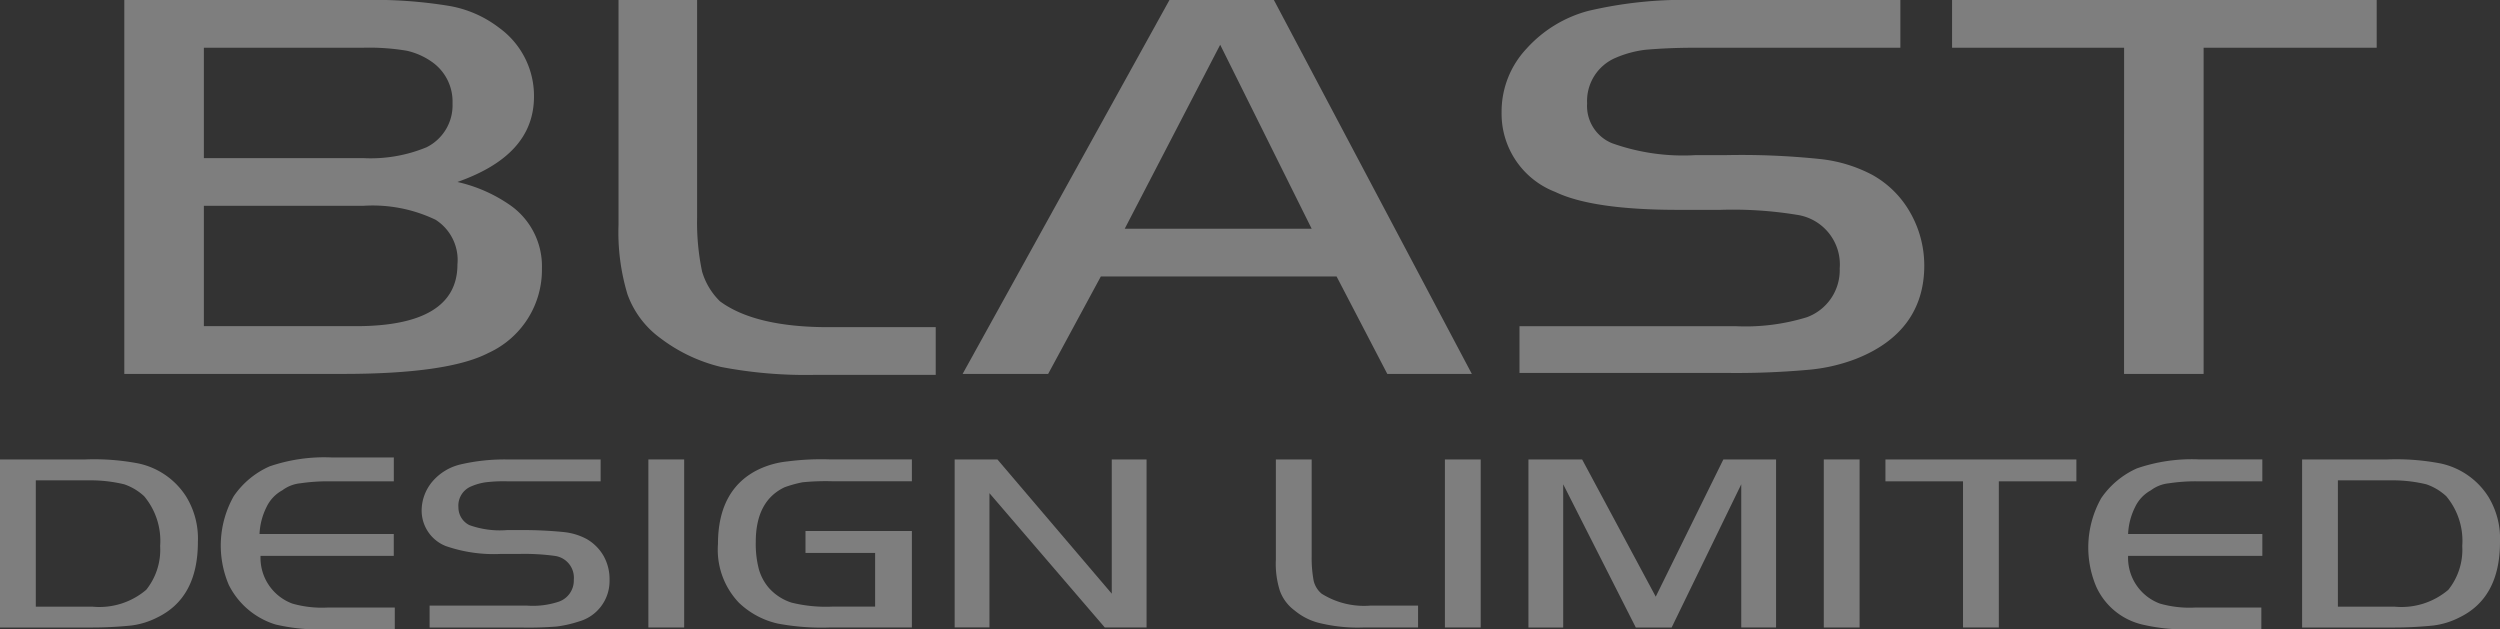 <svg xmlns="http://www.w3.org/2000/svg" viewBox="0 0 163 41.042">
  <rect x="0" y="0" width="163" height="41.042" fill="#333333" stroke="none"/>
  <defs>
    <style>
      .cls-1 {
        opacity: 0.37;
      }

      .cls-2 {
        fill: #fff;
      }
    </style>
  </defs>
  <g id="Group_12" data-name="Group 12" class="cls-1">
    <g id="Group_1" data-name="Group 1" transform="translate(8.105)">
      <path id="Path_1" data-name="Path 1" class="cls-2" d="M12.5,24.379V0H28.061A30.292,30.292,0,0,1,33.7.389a7.407,7.407,0,0,1,3.242,1.426,5.471,5.471,0,0,1,2.269,4.474c0,2.593-1.686,4.409-4.992,5.576a9.787,9.787,0,0,1,3.5,1.556,4.864,4.864,0,0,1,2.01,4.085,5.956,5.956,0,0,1-3.5,5.511c-1.751.908-4.928,1.362-9.466,1.362Zm5.187-14.07H28.061A9.537,9.537,0,0,0,32.21,9.6,3.055,3.055,0,0,0,33.9,6.743,3.155,3.155,0,0,0,32.535,4.02a4.582,4.582,0,0,0-1.621-.713,14.837,14.837,0,0,0-2.853-.195H17.687Zm0,10.957h9.92c4.409,0,6.613-1.362,6.613-4.02a3.111,3.111,0,0,0-1.426-2.918,9.494,9.494,0,0,0-4.733-.908H17.687Z" transform="translate(-12.5)"/>
      <path id="Path_2" data-name="Path 2" class="cls-2" d="M62.1,0h5.187V14.2a15.589,15.589,0,0,0,.324,3.5,4.47,4.47,0,0,0,1.167,1.945c1.491,1.1,3.825,1.686,7.067,1.686h7v3.112H74.873a29.261,29.261,0,0,1-6.03-.519,10.633,10.633,0,0,1-3.955-1.88,6.073,6.073,0,0,1-2.14-2.853,14.009,14.009,0,0,1-.584-4.539V0Z" transform="translate(-29.941)"/>
      <path id="Path_3" data-name="Path 3" class="cls-2" d="M96.8,24.379,110.286,0h6.808L130,24.379h-5.511l-3.307-6.354H105.812l-3.436,6.354ZM113.593,2.918l-6.224,11.995h12.189Z" transform="translate(-42.142)"/>
      <path id="Path_4" data-name="Path 4" class="cls-2" d="M152.167,24.379V21.267h14.07a13.571,13.571,0,0,0,4.668-.584,3.266,3.266,0,0,0,2.14-3.177,3.272,3.272,0,0,0-2.788-3.5,25.846,25.846,0,0,0-4.992-.324h-2.723c-3.761,0-6.419-.389-8.04-1.167A5.462,5.462,0,0,1,151,7.327a5.993,5.993,0,0,1,1.621-4.15,8.284,8.284,0,0,1,4.02-2.464,27.229,27.229,0,0,1,7-.713H177V3.112H163.643c-1.426,0-2.464.065-3.242.13a7.022,7.022,0,0,0-1.945.519,3.057,3.057,0,0,0-1.88,2.982A2.621,2.621,0,0,0,158.2,9.337a13.78,13.78,0,0,0,5.446.778h1.945a49.553,49.553,0,0,1,6.224.259,9.392,9.392,0,0,1,3.372,1.037,6.425,6.425,0,0,1,2.464,2.464,6.974,6.974,0,0,1,.908,3.436c0,2.853-1.491,4.928-4.474,6.095a11.44,11.44,0,0,1-3.177.713,52.449,52.449,0,0,1-5.317.195H152.167Z" transform="translate(-61.201 0)"/>
      <path id="Path_5" data-name="Path 5" class="cls-2" d="M207.517,3.112H196.3V0h27.685V3.112H212.7V24.379h-5.187Z" transform="translate(-77.13)"/>
    </g>
    <g id="Group_2" data-name="Group 2" transform="translate(0 29.825)">
      <path id="Path_6" data-name="Path 6" class="cls-2" d="M0,46.2H5.576a15.3,15.3,0,0,1,3.436.259,4.9,4.9,0,0,1,3.112,2.14,5.225,5.225,0,0,1,.778,2.982c0,2.464-.908,4.085-2.658,4.928a5.1,5.1,0,0,1-1.686.519,25.119,25.119,0,0,1-2.723.13H0Zm2.334,1.426V55.8h3.7a4.711,4.711,0,0,0,3.5-1.1,4.179,4.179,0,0,0,.908-2.853A4.537,4.537,0,0,0,9.4,48.6a3.639,3.639,0,0,0-1.3-.778,9.311,9.311,0,0,0-2.2-.259H2.334Z" transform="translate(0 -46.07)"/>
      <path id="Path_7" data-name="Path 7" class="cls-2" d="M33.482,46.13v1.426H29.2a12.381,12.381,0,0,0-1.815.13,2.33,2.33,0,0,0-1.167.454,2.43,2.43,0,0,0-1.037,1.1,4.321,4.321,0,0,0-.454,1.751h8.753v1.426H24.793a3.18,3.18,0,0,0,2.075,3.112,7.011,7.011,0,0,0,2.269.259h4.409v1.426h-4.8a12.279,12.279,0,0,1-2.982-.324A5.071,5.071,0,0,1,22.719,54.3a6.553,6.553,0,0,1,.324-5.77,5.551,5.551,0,0,1,2.334-1.945A10.976,10.976,0,0,1,29.4,46h4.085Z" transform="translate(-7.806 -46)"/>
      <path id="Path_8" data-name="Path 8" class="cls-2" d="M42.919,57.157V55.731h6.354a5.327,5.327,0,0,0,2.075-.259,1.457,1.457,0,0,0,.973-1.426,1.434,1.434,0,0,0-1.232-1.556,14.779,14.779,0,0,0-2.269-.13H47.587a9.529,9.529,0,0,1-3.631-.519A2.492,2.492,0,0,1,42.4,49.507a2.954,2.954,0,0,1,.713-1.88,3.455,3.455,0,0,1,1.815-1.1,12.67,12.67,0,0,1,3.112-.324h6.03v1.426h-6.03a9.62,9.62,0,0,0-1.491.065,3.717,3.717,0,0,0-.908.259,1.351,1.351,0,0,0-.843,1.362,1.291,1.291,0,0,0,.713,1.167,5.889,5.889,0,0,0,2.464.324h.908a26.56,26.56,0,0,1,2.788.13,4.055,4.055,0,0,1,1.491.454,3,3,0,0,1,1.1,1.1,3.08,3.08,0,0,1,.389,1.556,2.741,2.741,0,0,1-2.01,2.723,7.748,7.748,0,0,1-1.426.324,23.056,23.056,0,0,1-2.4.065h-5.9Z" transform="translate(-14.909 -46.07)"/>
      <path id="Path_9" data-name="Path 9" class="cls-2" d="M65.2,57.157V46.2h2.334V57.157Z" transform="translate(-22.926 -46.07)"/>
      <path id="Path_10" data-name="Path 10" class="cls-2" d="M78.035,50.868h6.808v6.289H79.462A15.383,15.383,0,0,1,76.09,56.9a5.359,5.359,0,0,1-2.529-1.362A5.007,5.007,0,0,1,72.2,51.711c0-2.4.908-4.02,2.658-4.863a5.75,5.75,0,0,1,1.88-.519,17.019,17.019,0,0,1,2.788-.13h5.317v1.426H79.721a15.38,15.38,0,0,0-2.01.065,7.839,7.839,0,0,0-1.167.324c-1.232.584-1.88,1.751-1.88,3.566a6.525,6.525,0,0,0,.195,1.751,3.23,3.23,0,0,0,.648,1.232A3.327,3.327,0,0,0,77,55.537a9.315,9.315,0,0,0,2.658.259h2.788v-3.5H77.906V50.868Z" transform="translate(-25.388 -46.07)"/>
      <path id="Path_11" data-name="Path 11" class="cls-2" d="M98.269,48.4v8.753H96V46.2h2.788l7.456,8.753V46.2h2.269V57.157H105.79Z" transform="translate(-33.757 -46.07)"/>
      <path id="Path_12" data-name="Path 12" class="cls-2" d="M128.3,46.2h2.334v6.354a8.122,8.122,0,0,0,.13,1.556,1.569,1.569,0,0,0,.519.843,5.2,5.2,0,0,0,3.177.778h3.112v1.426h-3.566a10.436,10.436,0,0,1-2.723-.259,4.014,4.014,0,0,1-1.751-.843,2.762,2.762,0,0,1-.973-1.3,5.815,5.815,0,0,1-.259-2.01Z" transform="translate(-45.114 -46.07)"/>
      <path id="Path_13" data-name="Path 13" class="cls-2" d="M145.3,57.157V46.2h2.334V57.157Z" transform="translate(-51.092 -46.07)"/>
      <path id="Path_14" data-name="Path 14" class="cls-2" d="M157.2,46.2l4.8,8.947,4.409-8.947h3.436V57.157h-2.269V47.821l-4.539,9.337H160.7l-4.733-9.337v9.337H153.7V46.2Z" transform="translate(-54.046 -46.07)"/>
      <path id="Path_15" data-name="Path 15" class="cls-2" d="M183.4,57.157V46.2h2.334V57.157Z" transform="translate(-64.489 -46.07)"/>
      <path id="Path_16" data-name="Path 16" class="cls-2" d="M194.657,47.626H189.6V46.2h12.449v1.426h-5.057v9.531h-2.334Z" transform="translate(-66.669 -46.07)"/>
      <path id="Path_17" data-name="Path 17" class="cls-2" d="M221.346,46.2v1.426h-4.279a11.672,11.672,0,0,0-1.815.13,2.33,2.33,0,0,0-1.167.454,2.43,2.43,0,0,0-1.037,1.1,4.321,4.321,0,0,0-.454,1.751h8.753v1.426h-8.753a3.18,3.18,0,0,0,2.075,3.112,7.011,7.011,0,0,0,2.269.259h4.344v1.426h-4.8a12.28,12.28,0,0,1-2.982-.324,4.4,4.4,0,0,1-2.983-2.464,6.553,6.553,0,0,1,.324-5.77,5.551,5.551,0,0,1,2.334-1.945,10.975,10.975,0,0,1,4.02-.584h4.15Z" transform="translate(-73.842 -46.07)"/>
      <path id="Path_18" data-name="Path 18" class="cls-2" d="M231.5,46.2h5.576a15.3,15.3,0,0,1,3.436.259,4.9,4.9,0,0,1,3.112,2.14,5.225,5.225,0,0,1,.778,2.982c0,2.464-.908,4.085-2.658,4.928a5.1,5.1,0,0,1-1.686.519,25.119,25.119,0,0,1-2.723.13H231.5Zm2.334,1.426V55.8h3.7a4.711,4.711,0,0,0,3.5-1.1,4.179,4.179,0,0,0,.908-2.853A4.537,4.537,0,0,0,240.9,48.6a3.639,3.639,0,0,0-1.3-.778,9.311,9.311,0,0,0-2.2-.259h-3.566Z" transform="translate(-81.403 -46.07)"/>
    </g>
  </g>
</svg>
